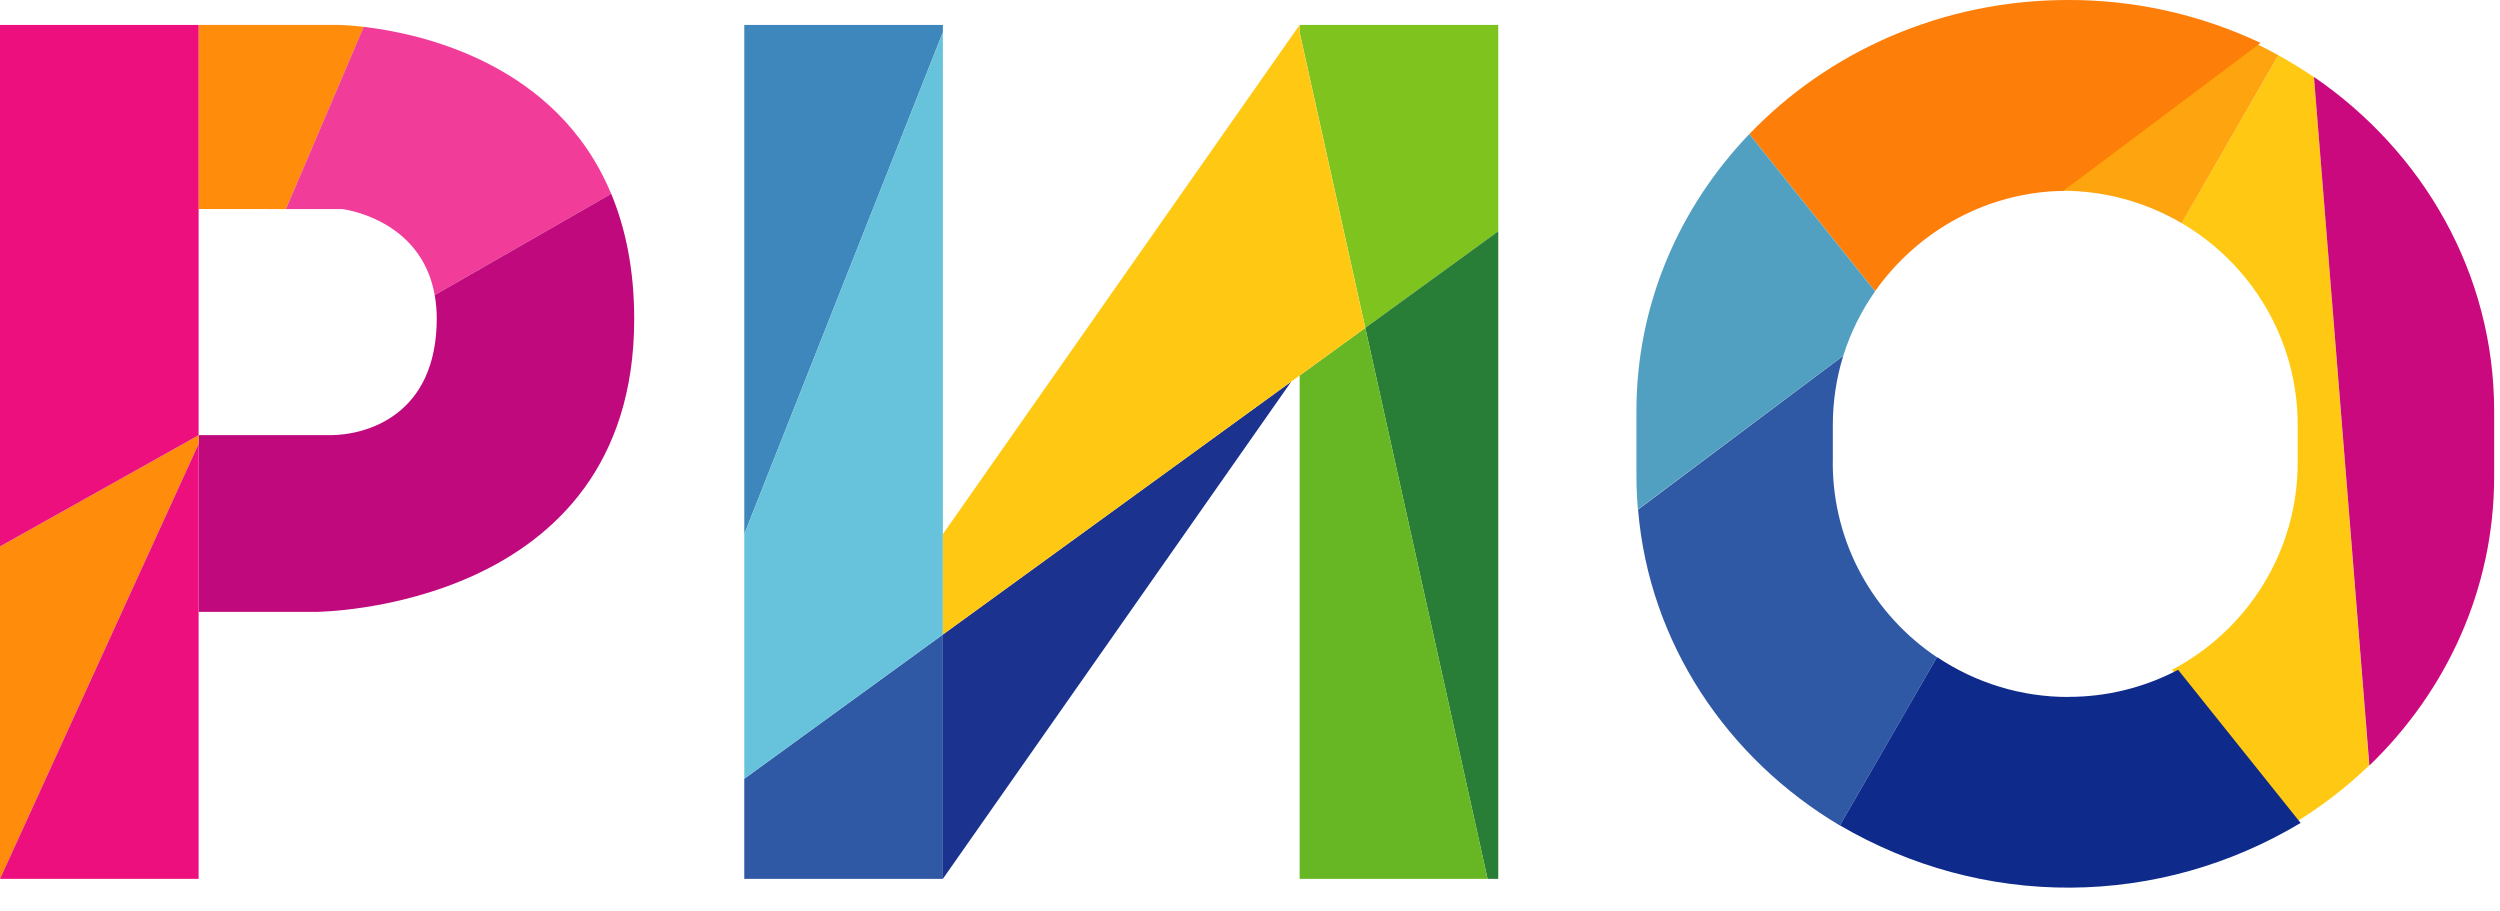 <svg width="107" height="39" viewBox="0 0 107 39" fill="none" xmlns="http://www.w3.org/2000/svg">
<path d="M31.855 33.331V37.615H40.355V27.158L31.855 33.331Z" fill="#2F58A5"/>
<path d="M40.355 37.615L55.269 16.329L40.355 27.158V37.615Z" fill="#1B338E"/>
<path d="M40.355 1.066L31.855 1.066L31.855 22.859L40.355 1.384V1.066Z" fill="#3E87BD"/>
<path d="M40.355 22.858V1.383L31.855 22.858V33.331L40.355 27.157V22.858Z" fill="#67C3DB"/>
<path d="M55.625 1.384L58.434 14.034L64.126 9.9V1.066L55.625 1.066V1.384Z" fill="#7FC31E"/>
<path d="M63.668 37.615H64.126V9.898L58.434 14.033L63.668 37.615Z" fill="#297E37"/>
<path d="M55.625 16.072L55.625 37.615H63.668L58.434 14.033L55.625 16.072Z" fill="#66B723"/>
<path d="M55.622 1.384V1.066L40.355 22.859L40.355 27.159L55.269 16.33L55.622 16.073L58.431 14.034L55.622 1.384Z" fill="#FFC913"/>
<path d="M12.239 8.947L15.572 1.149C14.904 1.071 14.493 1.067 14.493 1.067L8.5 1.067L8.5 8.945L12.239 8.947Z" fill="#FF8C0B"/>
<path d="M15.569 1.148L12.238 8.947H14.645C14.645 8.947 18.027 9.341 18.605 12.63L26.159 8.297C23.832 2.692 17.989 1.431 15.569 1.15" fill="#F13C99"/>
<path d="M26.16 8.296L18.606 12.629C18.664 12.958 18.693 13.292 18.693 13.627C18.693 17.828 15.62 18.625 14.133 18.625H8.5L8.5 26.188H13.52C13.52 26.188 27.144 26.138 27.144 13.654C27.144 11.526 26.77 9.765 26.16 8.295" fill="#BF097D"/>
<path d="M8.501 18.628L0 23.389L0 37.616L8.501 18.998V18.628Z" fill="#FF8C0B"/>
<path d="M0 37.615H8.501L8.501 26.19L8.501 18.997L0 37.615Z" fill="#EE0F7E"/>
<path d="M8.501 8.948L8.501 1.066L0 1.066L0 23.388L8.501 18.628L8.501 8.948Z" fill="#EE0F7E"/>
<path d="M97.514 2.363L93.368 9.545C96.343 11.29 98.341 14.51 98.341 18.195V19.791C98.341 23.643 96.16 26.986 92.961 28.668L98.204 35.221C99.353 34.523 100.426 33.697 101.402 32.759L99.04 3.303C98.548 2.969 98.039 2.656 97.514 2.363Z" fill="#FFC913"/>
<path d="M99.039 3.303L101.41 32.765C104.708 29.586 106.75 25.218 106.75 20.396V17.593C106.75 11.702 103.709 6.492 99.043 3.297" fill="#CB097E"/>
<path d="M88.522 29.83C86.529 29.834 84.577 29.241 82.904 28.123L78.747 35.324C81.755 37.089 85.159 38.009 88.62 37.991C92.08 37.973 95.475 37.018 98.466 35.222L93.223 28.668C91.765 29.433 90.153 29.83 88.519 29.826" fill="#0E2A8B"/>
<path d="M78.445 19.794V18.199C78.444 17.191 78.594 16.189 78.892 15.229L70.109 21.81C70.585 27.518 73.916 32.457 78.746 35.332L82.903 28.131C80.212 26.33 78.442 23.274 78.442 19.798" fill="#2F58A5"/>
<path d="M88.265 8.165C90.055 8.161 91.814 8.638 93.372 9.548L97.513 2.363C97.179 2.178 96.84 2.003 96.496 1.838L88.05 8.17C88.121 8.17 88.192 8.17 88.265 8.17" fill="#FDA40E"/>
<path d="M88.307 8.17L96.753 1.838C94.17 0.619 91.362 -0.008 88.522 7.61255e-05C83.115 7.61255e-05 78.251 2.214 74.871 5.739L80.252 12.463C81.181 11.153 82.393 10.083 83.79 9.338C85.188 8.593 86.734 8.193 88.307 8.169" fill="#FD7E09"/>
<path d="M80.25 12.464L74.87 5.738C71.872 8.867 70.039 13.029 70.039 17.598V20.395C70.039 20.871 70.064 21.339 70.103 21.804L78.891 15.229C79.201 14.242 79.66 13.311 80.252 12.472" fill="#519FC1"/>
</svg>

